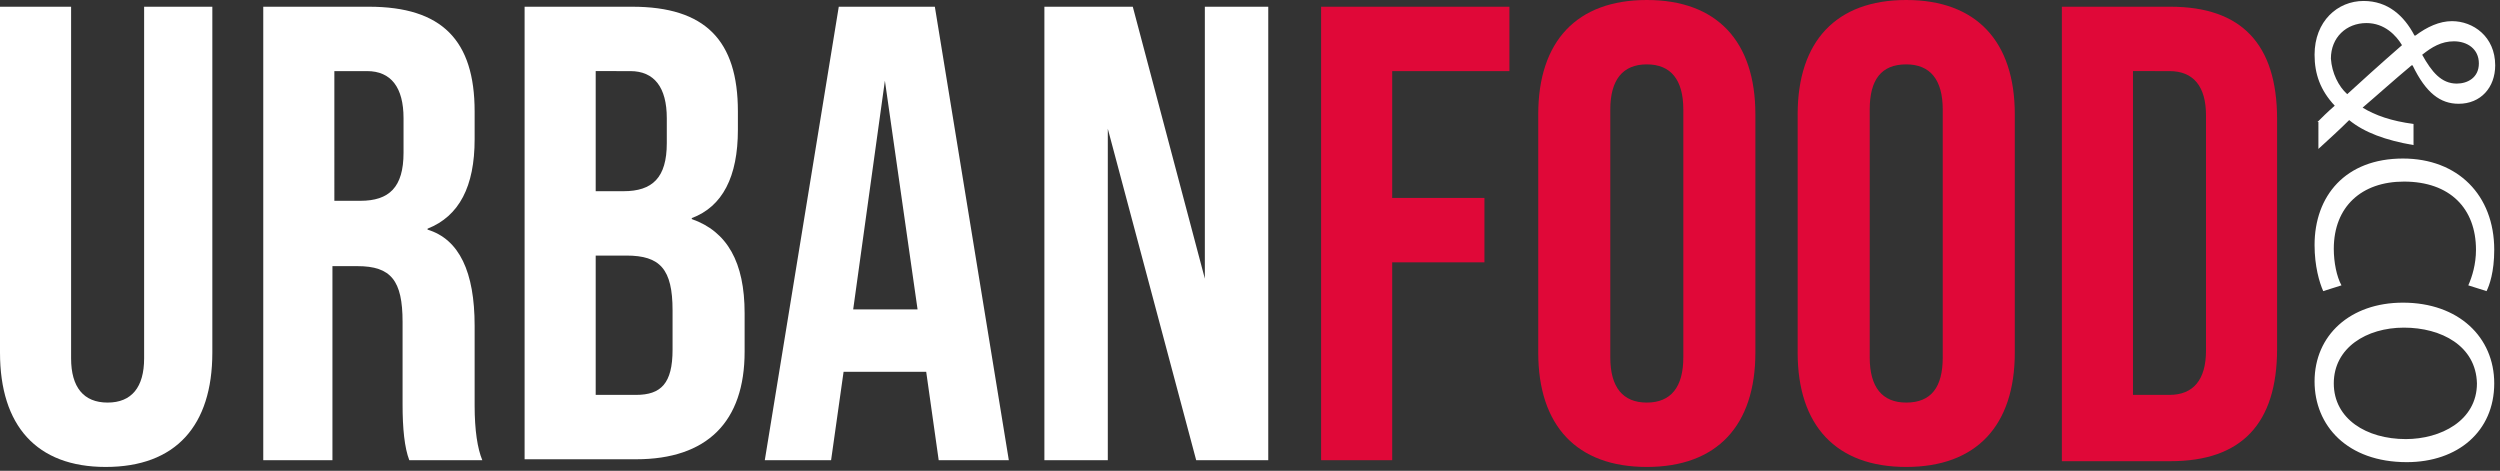 <svg xmlns="http://www.w3.org/2000/svg" xmlns:xlink="http://www.w3.org/1999/xlink" id="Calque_1" x="0px" y="0px" viewBox="0 0 260.2 49" style="enable-background:new 0 0 260.2 49;" xml:space="preserve"><rect x="0" y="0" width="260.2" height="49" fill="#333333" stroke="none"/><style type="text/css">	.st0{fill:#FFFFFF;}	.st1{fill:#E00838;}</style><g>	<g>		<path class="st0" d="M0,0.7h7.4v36.6c0,3,1.3,4.6,3.8,4.6c2.5,0,3.8-1.6,3.8-4.6V0.7h7.1v36c0,7.6-3.8,11.9-11.1,11.9   C3.8,48.6,0,44.3,0,36.7V0.7z"></path>		<path class="st0" d="M27.4,47.9V0.7h11c7.6,0,11,3.5,11,10.9v2.9c0,4.9-1.6,8-4.9,9.3v0.1c3.3,1,4.9,4.4,4.9,10v8.3   c0,2.6,0.3,4.5,0.8,5.7h-7.6c-0.5-1.3-0.7-3.3-0.7-5.8v-8.6c0-4.3-1.2-5.8-4.7-5.8h-2.6v20.2H27.4z M34.8,20.9h2.7   c3,0,4.5-1.4,4.5-5v-3.6c0-3.2-1.3-4.9-3.8-4.9h-3.4V20.9z"></path>		<path class="st0" d="M54.6,47.9V0.7h11.2c7.6,0,11,3.5,11,10.9v1.9c0,4.9-1.6,8-4.8,9.2v0.1c3.7,1.3,5.5,4.5,5.5,9.8v4   c0,7.3-3.9,11.2-11.3,11.2H54.6z M62,19.9h2.9c3,0,4.5-1.4,4.5-5v-2.6c0-3.2-1.3-4.9-3.8-4.9H62V19.9z M62,41.1h4.2   c2.6,0,3.8-1.2,3.8-4.7v-4.1c0-4.3-1.3-5.7-4.8-5.7H62V41.1z"></path>		<path class="st0" d="M97.7,47.9l-1.3-9.2h-8.6l-1.3,9.2h-6.9l7.7-47.2h10l7.7,47.2H97.7z M88.8,32.2h6.7L92.1,8.4L88.8,32.2z"></path>		<path class="st0" d="M108.7,47.9V0.7h9.2l7.5,28.3V0.7h6.6v47.2h-7.5l-9.2-34.5v34.5H108.7z"></path>		<path class="st1" d="M137.5,47.9V0.7h19.6v6.7h-12.2v13.2h9.6v6.7h-9.6v20.6H137.5z"></path>		<path class="st1" d="M160.1,11.9c0-7.6,4-11.9,11.3-11.9c7.3,0,11.3,4.3,11.3,11.9v24.8c0,7.6-4,11.9-11.3,11.9   c-7.3,0-11.3-4.3-11.3-11.9V11.9z M175.2,11.4c0-3.1-1.3-4.7-3.8-4.7s-3.8,1.6-3.8,4.7v25.8c0,3.1,1.3,4.7,3.8,4.7   s3.8-1.6,3.8-4.7V11.4z"></path>		<path class="st1" d="M187.1,11.9c0-7.6,4-11.9,11.3-11.9c7.3,0,11.3,4.3,11.3,11.9v24.8c0,7.6-4,11.9-11.3,11.9   c-7.3,0-11.3-4.3-11.3-11.9V11.9z M202.2,11.4c0-3.1-1.3-4.7-3.8-4.7c-2.6,0-3.8,1.6-3.8,4.7v25.8c0,3.1,1.3,4.7,3.8,4.7   c2.6,0,3.8-1.6,3.8-4.7V11.4z"></path>		<path class="st1" d="M214.6,47.9V0.7h11.3c7.4,0,11.1,3.9,11.1,11.7v23.9c0,7.8-3.7,11.7-11.1,11.7H214.6z M222,41.1h3.8   c2.5,0,3.8-1.6,3.8-4.6V12c0-3-1.3-4.6-3.8-4.6H222V41.1z"></path>	</g>	<g>		<path class="st0" d="M241.2,12.7c0.5-0.5,1-1,1.8-1.7c-1.5-1.6-2.1-3.3-2.1-5.3c0-3.5,2.4-5.6,5.1-5.6c2.5,0,4.2,1.5,5.3,3.6h0.1   c1.2-0.9,2.5-1.5,3.8-1.5c2.2,0,4.5,1.6,4.5,4.6c0,2.3-1.5,4-3.8,4c-1.9,0-3.4-1.1-4.8-4h-0.1c-1.8,1.5-3.8,3.3-5.1,4.4   c1.3,0.8,3,1.4,5.3,1.7v2.2c-2.9-0.5-5.1-1.3-6.7-2.6c-1,1-2,1.9-3.2,3V12.7z M244.3,9.8c1.2-1.1,3.4-3.1,5.7-5.1   c-0.6-1-1.8-2.3-3.7-2.3c-2.1,0-3.7,1.5-3.7,3.7C242.7,7.6,243.4,9,244.3,9.8z M255.4,4.3c-1.3,0-2.3,0.6-3.3,1.4c1,1.8,2,3,3.6,3   c1.1,0,2.3-0.6,2.3-2.1C258,5.1,256.8,4.3,255.4,4.3z"></path>		<path class="st0" d="M241.8,30.3c-0.4-0.9-0.9-2.6-0.9-4.8c0-5.1,3.2-9,9.2-9c5.7,0,9.5,3.8,9.5,9.5c0,2.3-0.5,3.7-0.8,4.3   l-1.9-0.6c0.4-0.9,0.8-2.2,0.8-3.7c0-4.3-2.7-7.1-7.5-7.1c-4.4,0-7.3,2.6-7.3,7c0,1.4,0.3,2.9,0.8,3.8L241.8,30.3z"></path>		<path class="st0" d="M250.5,48.1c-6.2,0-9.6-3.8-9.6-8.4c0-4.8,3.7-8.2,9.2-8.2c5.8,0,9.5,3.6,9.5,8.4   C259.6,44.9,255.8,48.1,250.5,48.1z M250.2,34.1c-3.9,0-7.3,2.1-7.3,5.8c0,3.7,3.4,5.8,7.5,5.8c3.6,0,7.4-1.9,7.4-5.8   C257.7,36,254.1,34.1,250.2,34.1z"></path>	</g></g></svg>